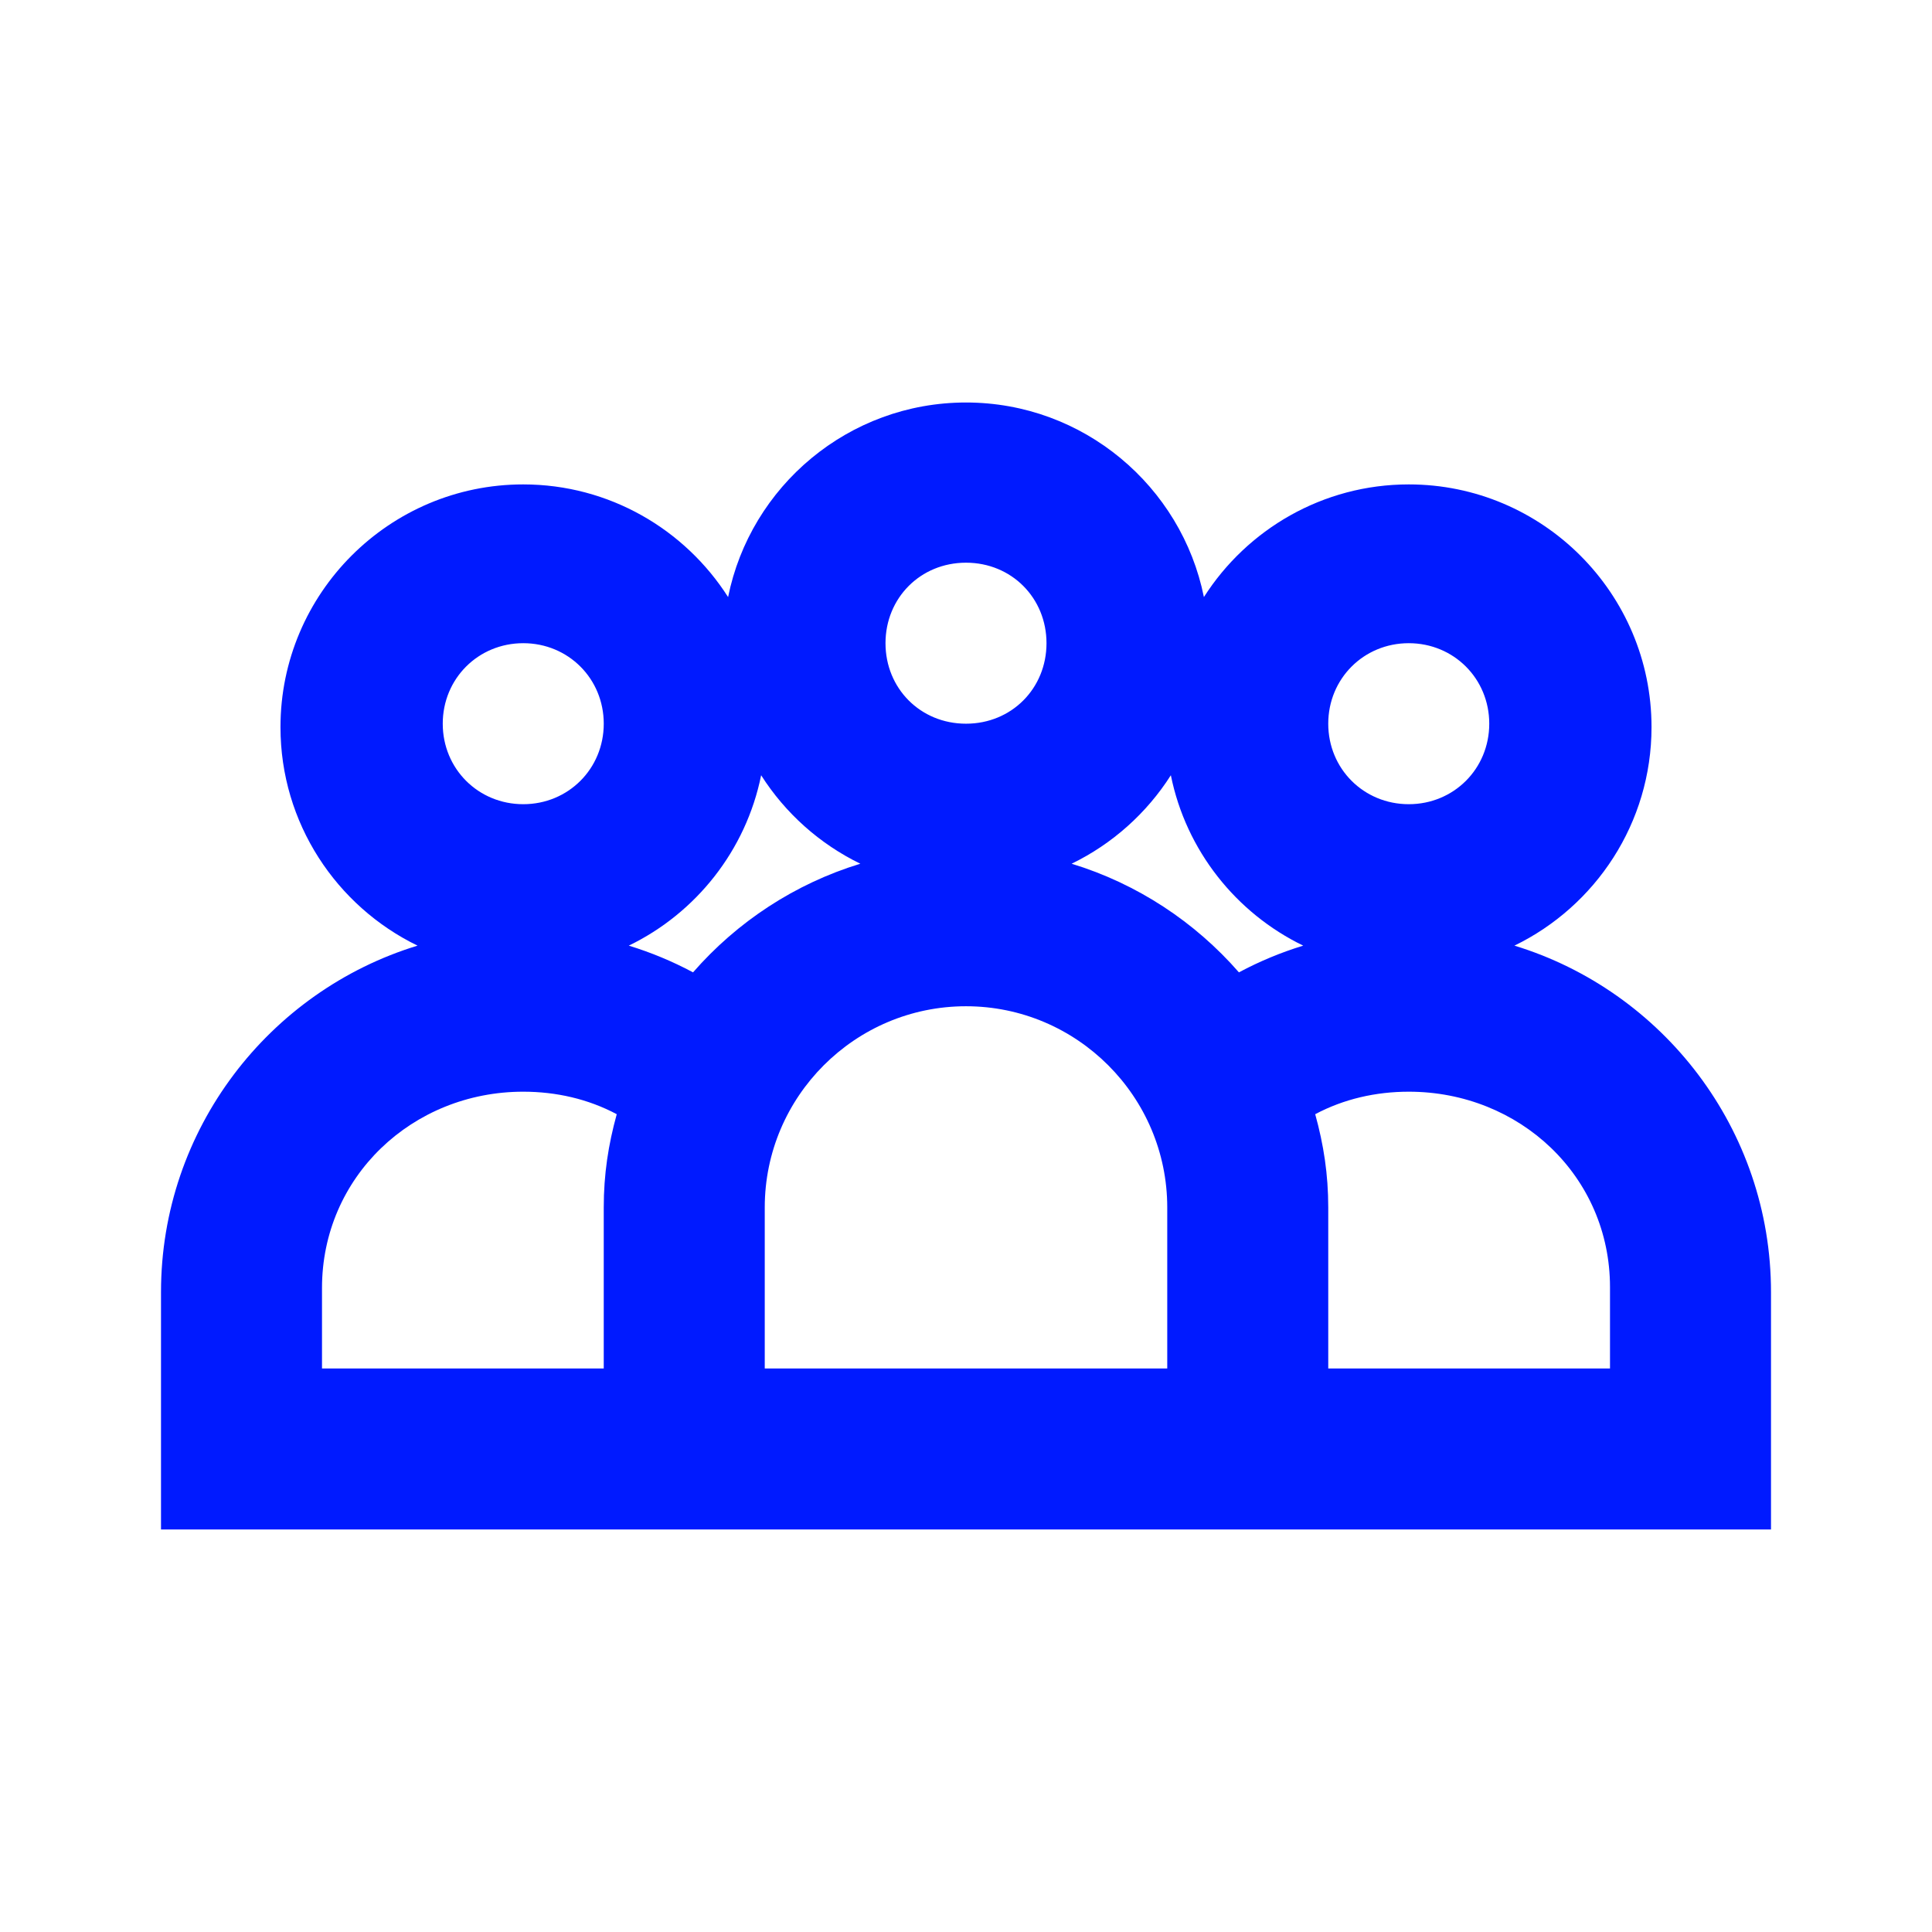 <?xml version="1.0" encoding="UTF-8"?> <svg xmlns="http://www.w3.org/2000/svg" id="Icon" width="480" height="480" viewBox="0 0 480 480"><defs><style>.cls-1{fill:#001aff;}</style></defs><path id="People_Clients_Teams-2" class="cls-1" d="m440,321.01c0-40.48-26.893-74.81-63.746-86.07,20.142-9.78,34.063-30.44,34.063-54.29,0-33.25-27.053-60.3-60.306-60.3-21.372,0-40.184,11.18-50.905,27.99-5.55-27.54-29.943-48.34-59.106-48.34s-53.555,20.8-59.106,48.34c-10.721-16.81-29.533-27.99-50.905-27.99-33.253,0-60.306,27.05-60.306,60.3,0,23.85,13.911,44.5,34.053,54.29-36.854,11.26-63.736,45.59-63.736,86.07v58.99h400v-58.99Zm-90-161.21c11.19,0,20,8.81,20,20,0,11.2-8.81,20-20,20s-20-8.8-20-20c0-11.19,8.81-20,20-20Zm-59.105,32.81c3.77,18.67,16.192,34.24,32.883,42.33-5.521,1.69-10.871,3.91-15.972,6.64-10.931-12.53-25.273-22.02-41.564-26.99,10.111-4.91,18.652-12.56,24.652-21.98Zm-50.895-52.81c11.358,0,20,8.81,20,20,0,11.2-8.642,20-20,20s-20-8.8-20-20c0-11.19,8.642-20,20-20Zm-50.895,52.81c5.991,9.42,14.531,17.06,24.642,21.98-16.292,4.97-30.633,14.46-41.564,26.99-5.1-2.73-10.441-4.95-15.962-6.64,16.692-8.09,29.113-23.66,32.883-42.33Zm-59.105-32.81c11.19,0,20,8.81,20,20,0,11.2-8.81,20-20,20s-20-8.8-20-20c0-11.19,8.81-20,20-20Zm-50,180.2v-20c0-27.56,22.426-48.77,49.989-48.77,8.191,0,16.132,1.81,23.242,5.59-2.1,7.59-3.231,14.93-3.231,23.18v40h-70Zm110,0v-40c0-27.56,22.437-50,50-50s50,22.44,50,50v40h-100Zm140,0v-40c0-8.25-1.141-15.59-3.241-23.18,7.111-3.78,15.062-5.59,23.252-5.59,27.553,0,49.989,21.01,49.989,48.57v20.2h-70Z"></path></svg> 